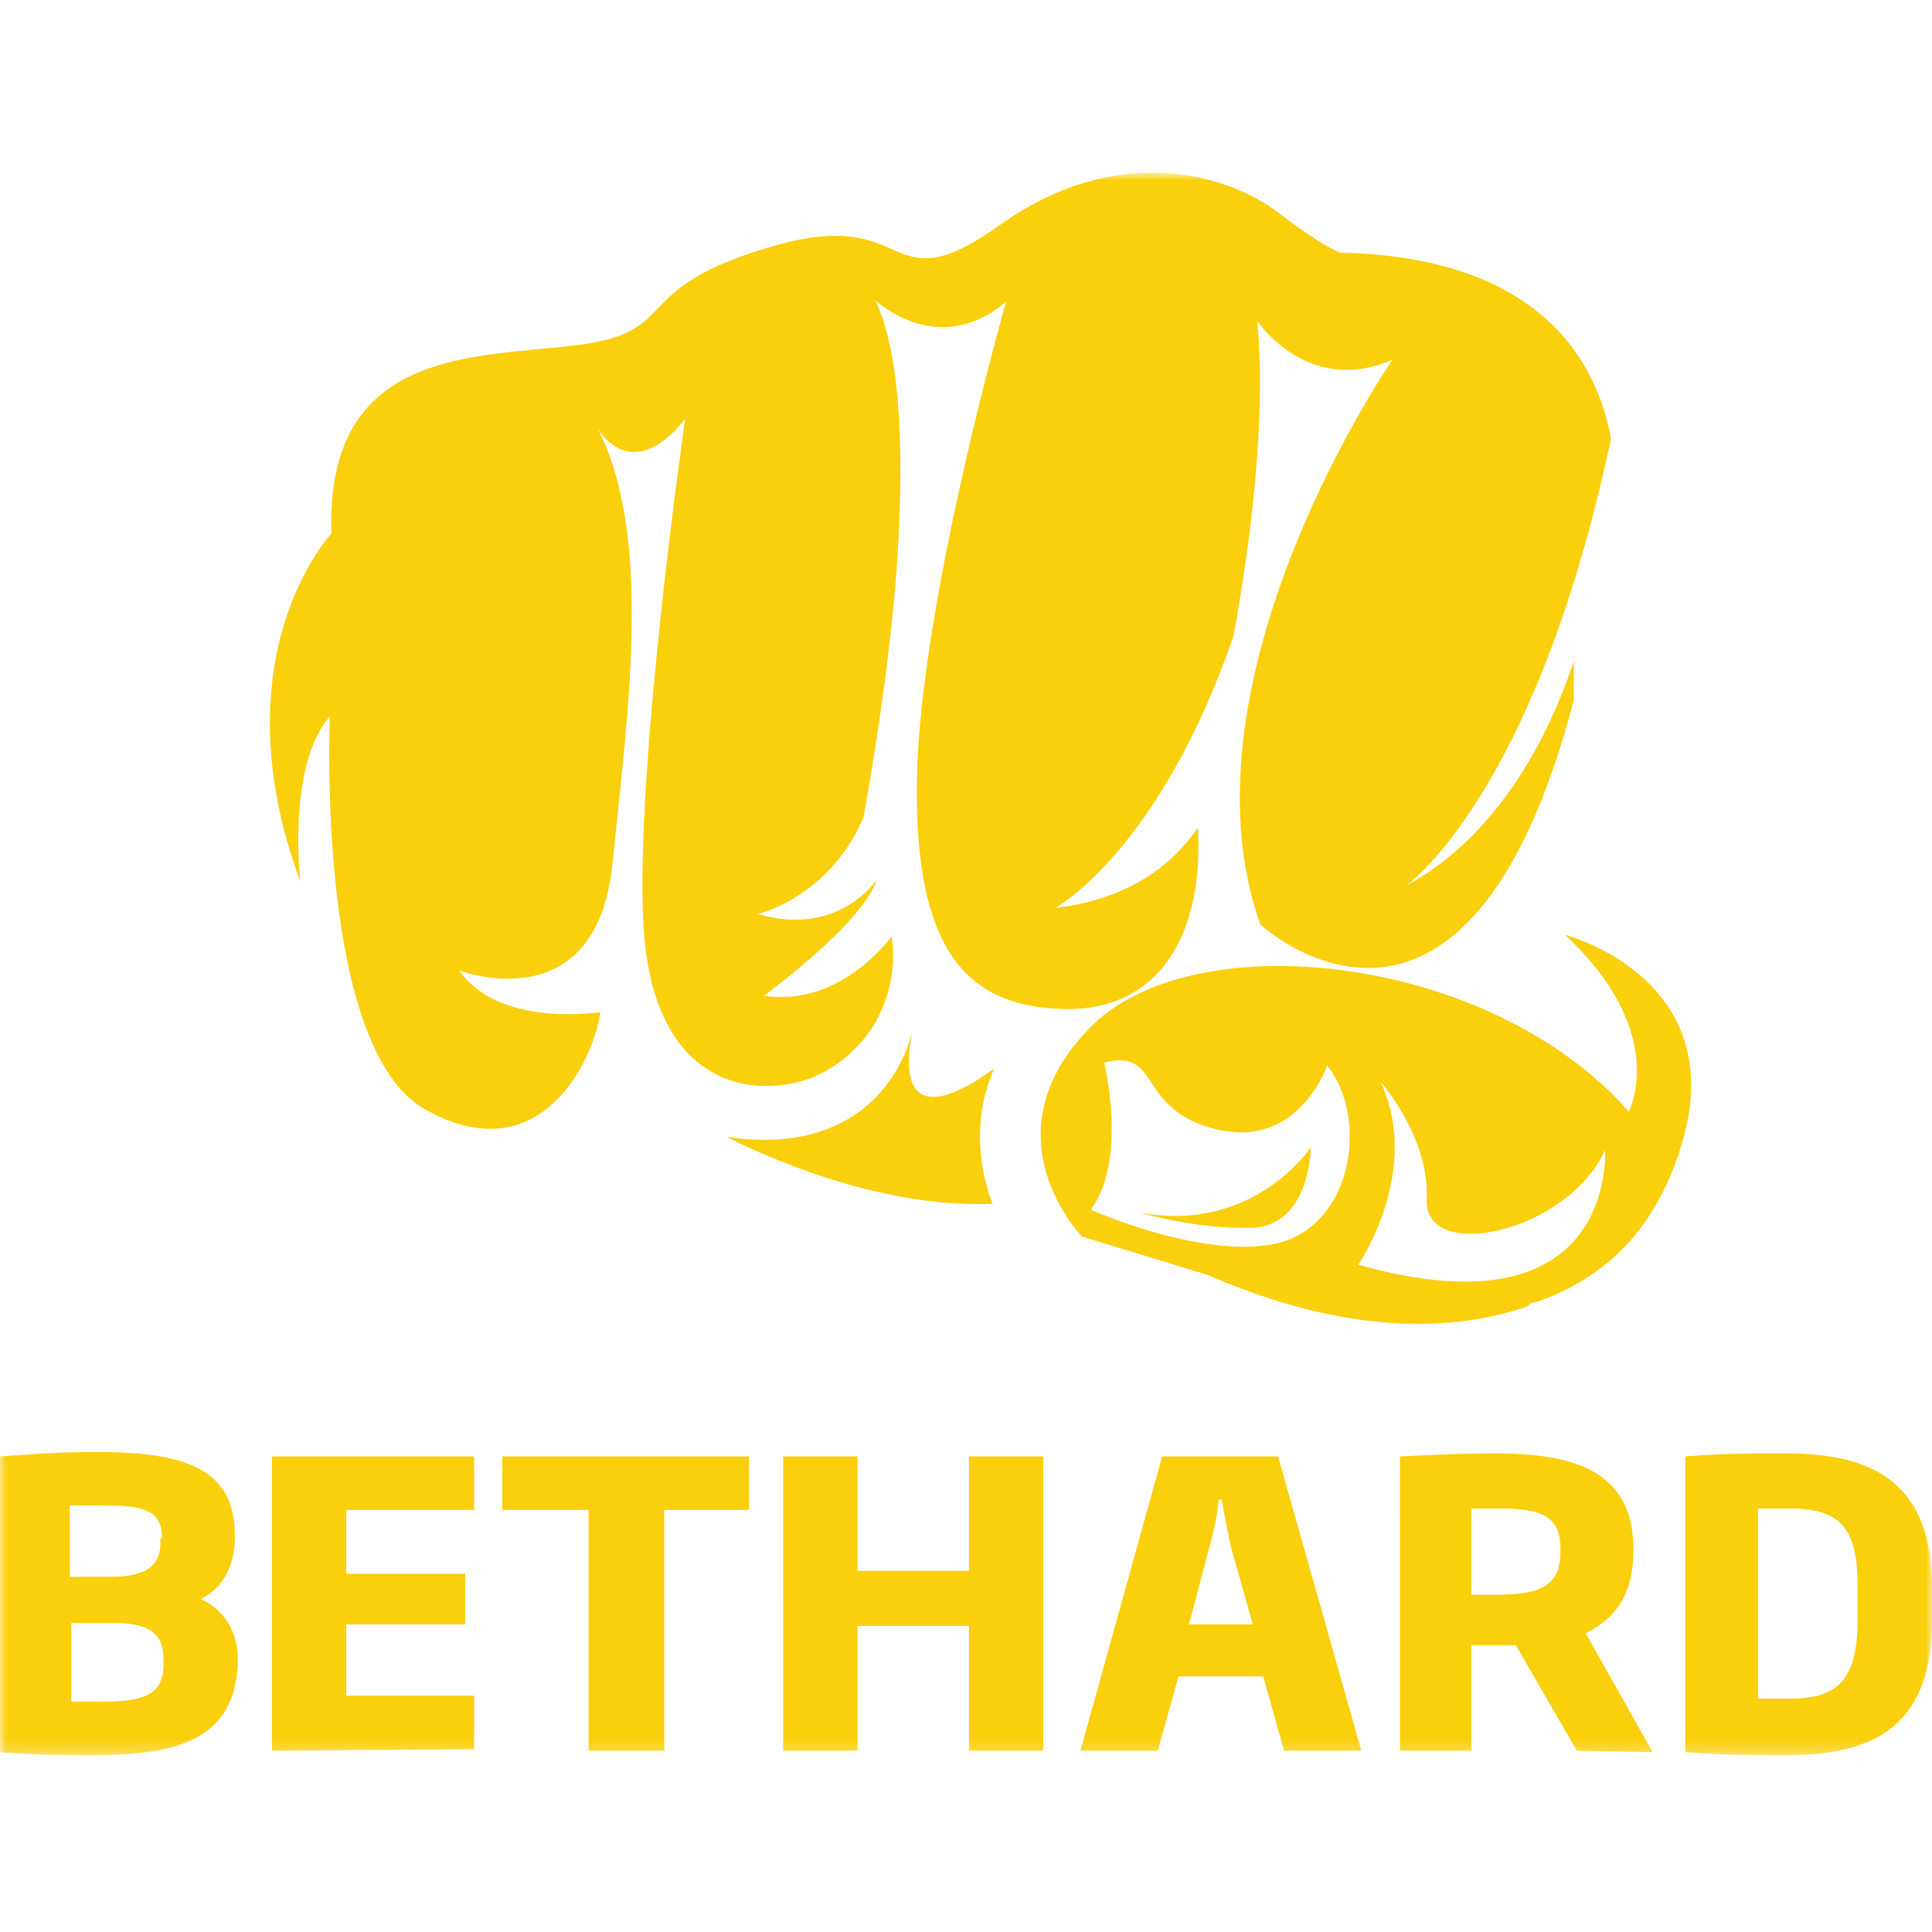 <?xml version="1.0"?>
<svg xmlns="http://www.w3.org/2000/svg" width="50" height="50" fill="none" viewBox="0 0 150 123">
  <mask id="a" width="150" height="123" x="0" y="0" maskUnits="userSpaceOnUse" style="mask-type:luminance">
    <path fill="#fff" d="M150 0H0v122.769h150V0Z"/>
  </mask>
  <g mask="url(#a)">
    <path fill="#FACF0C" d="M12.692 115.385c0-1.847-.807-2.885-3.923-2.885H5.54v6.115h2.307c3.23 0 4.846-.461 4.846-2.884v-.346Zm-.115-9.462c0-2.308-1.616-2.538-4.73-2.538H5.422v5.538h3.115c3.116 0 3.923-1.038 3.923-2.769v-.231h.116Zm-5.192 16.846c-2.654 0-4.27 0-7.385-.231V99.577c3.346-.23 4.962-.346 7.5-.346 6.808 0 10.73 1.269 10.73 6.461v.231c0 1.962-.807 3.808-2.653 4.731 2.077.923 2.885 2.884 2.885 4.615v.346c-.231 5.885-4.616 7.154-11.077 7.154Zm13.73-.346V99.577h15.693v4.154h-9.923v4.961h9.23v3.923h-9.23v5.539h9.923v4.154l-15.693.115Zm30.462-18.692v18.692h-5.885v-18.692H39v-4.154h19.154v4.154h-6.577Zm23.654 18.692v-9.692h-8.654v9.692h-5.77V99.577h5.77v8.885h8.654v-8.885H81v22.846h-5.77ZM95.539 106.5c-.231-1.154-.462-2.308-.693-3.577h-.23a19.576 19.576 0 0 1-.693 3.577l-1.615 6.115h4.961l-1.73-6.115Zm4.153 15.923-1.615-5.769H91.5l-1.615 5.769h-6l6.346-22.846h9l6.461 22.846h-6Zm21.462-15.692c0-2.539-1.5-3.116-4.846-3.116h-2.077v6.693h2.077c3.461 0 4.846-.808 4.846-3.346v-.231Zm1.269 15.692-4.731-8.192h-3.461v8.192h-5.539V99.577c2.308-.115 4.616-.23 7.385-.23 5.769 0 10.731 1.153 10.731 7.384v.231c0 3.346-1.385 5.192-3.693 6.346l5.193 9.23-5.885-.115Zm21.808-12.692c0-4.846-1.5-6.116-5.423-6.116H136.5v14.77h2.308c3.923 0 5.423-1.385 5.423-6.347v-2.307Zm-5.423 13.038c-3 0-4.962 0-7.962-.231V99.577c2.885-.23 4.731-.23 7.962-.23 7.73 0 11.192 3.23 11.192 10.499v2.308c0 7.269-3.231 10.615-11.192 10.615ZM70.846 66.462S69 76.615 56.423 74.769c0 0 10.615 5.654 20.654 5.192 0 0-2.308-5.076.115-10.5-.115 0-8.192 6.578-6.346-3Z"/>
    <path fill="#FACF0C" d="M97.846 58.27s15.923 14.768 24.346-17.424v-3c-1.73 5.193-5.538 13.385-13.038 17.423 0 0 10.038-6.923 15.923-34.73-1.038-5.654-5.192-14.077-21-14.424 0 0-1.038-.23-4.846-3.115-3.923-3-12.577-5.538-21.692 1.038-9 6.347-6.462-1.73-17.654 1.616C48.692 8.884 52.962 12.23 45 13.269c-7.962 1.039-19.73.116-19.27 14.654 0 0-8.884 9.462-2.422 27 0 0-1.039-9 2.307-12.808 0 0-1.153 25.962 7.5 30.577 8.77 4.847 12.923-3.692 13.5-7.615 0 0-7.846 1.27-10.961-3.23 0 0 10.615 4.038 11.884-8.193 1.27-12.23 3.116-25.616-1.153-33.923 0 0 2.538 4.615 6.807-.693 0 0-3.923 27.231-3.23 39.347.692 12.115 8.076 13.5 12.807 11.884 2.193-.808 4.039-2.423 5.193-4.384 1.153-2.077 1.615-4.385 1.269-6.693 0 0-3.923 5.539-9.923 4.616 0 0 7.615-5.539 8.769-9 0 0-3 4.5-9.23 2.654 0 0 5.538-1.27 8.191-7.5 0 0 2.077-11.077 2.654-20.424.577-9.461 0-16.038-1.73-19.73 0 0 4.846 4.615 10.153.115 0 0-6.692 23.423-6.923 37.038-.23 13.616 4.039 17.885 11.885 17.885 7.385-.115 10.385-6.461 9.923-14.077-2.077 3-5.423 5.539-11.077 6.231 0 0 8.077-4.385 13.846-21.115 1.385-7.616 2.539-17.077 1.846-24.462 0 0 3.924 5.885 10.5 3 .231-.346-17.076 24.577-10.269 43.846ZM88.5 80.654s4.73 1.385 9 1.154c4.269-.462 4.269-6.231 4.269-6.231s-4.384 6.692-13.269 5.077Z"/>
    <path fill="#FACF0C" d="M118.846 87.692c.116 0 .231-.115.462-.115 4.961-1.73 9.346-5.308 11.423-12.808 3.346-12.461-9.231-15.692-9.231-15.692 8.192 7.615 4.962 13.73 4.962 13.73-10.847-12.346-34.154-14.769-42-6.346C76.5 74.77 84 82.5 84 82.5l9.808 3c10.846 4.73 19.154 4.385 24.807 2.423l.231-.23Zm-19.385-4.73c-5.769 1.5-14.769-2.539-14.769-2.539C87.577 76.5 85.731 69 85.731 69c4.5-1.154 2.423 3.692 8.769 5.192s8.538-4.961 8.538-4.961c3.116 3.808 2.193 12-3.576 13.73Zm6.001 1.73s4.961-7.269 1.73-14.192c0 0 3.808 4.27 3.577 9.115-.231 4.962 10.846 2.654 13.846-3.807 0 .115.923 14.538-19.153 8.884Z"/>
  </g>
</svg>
